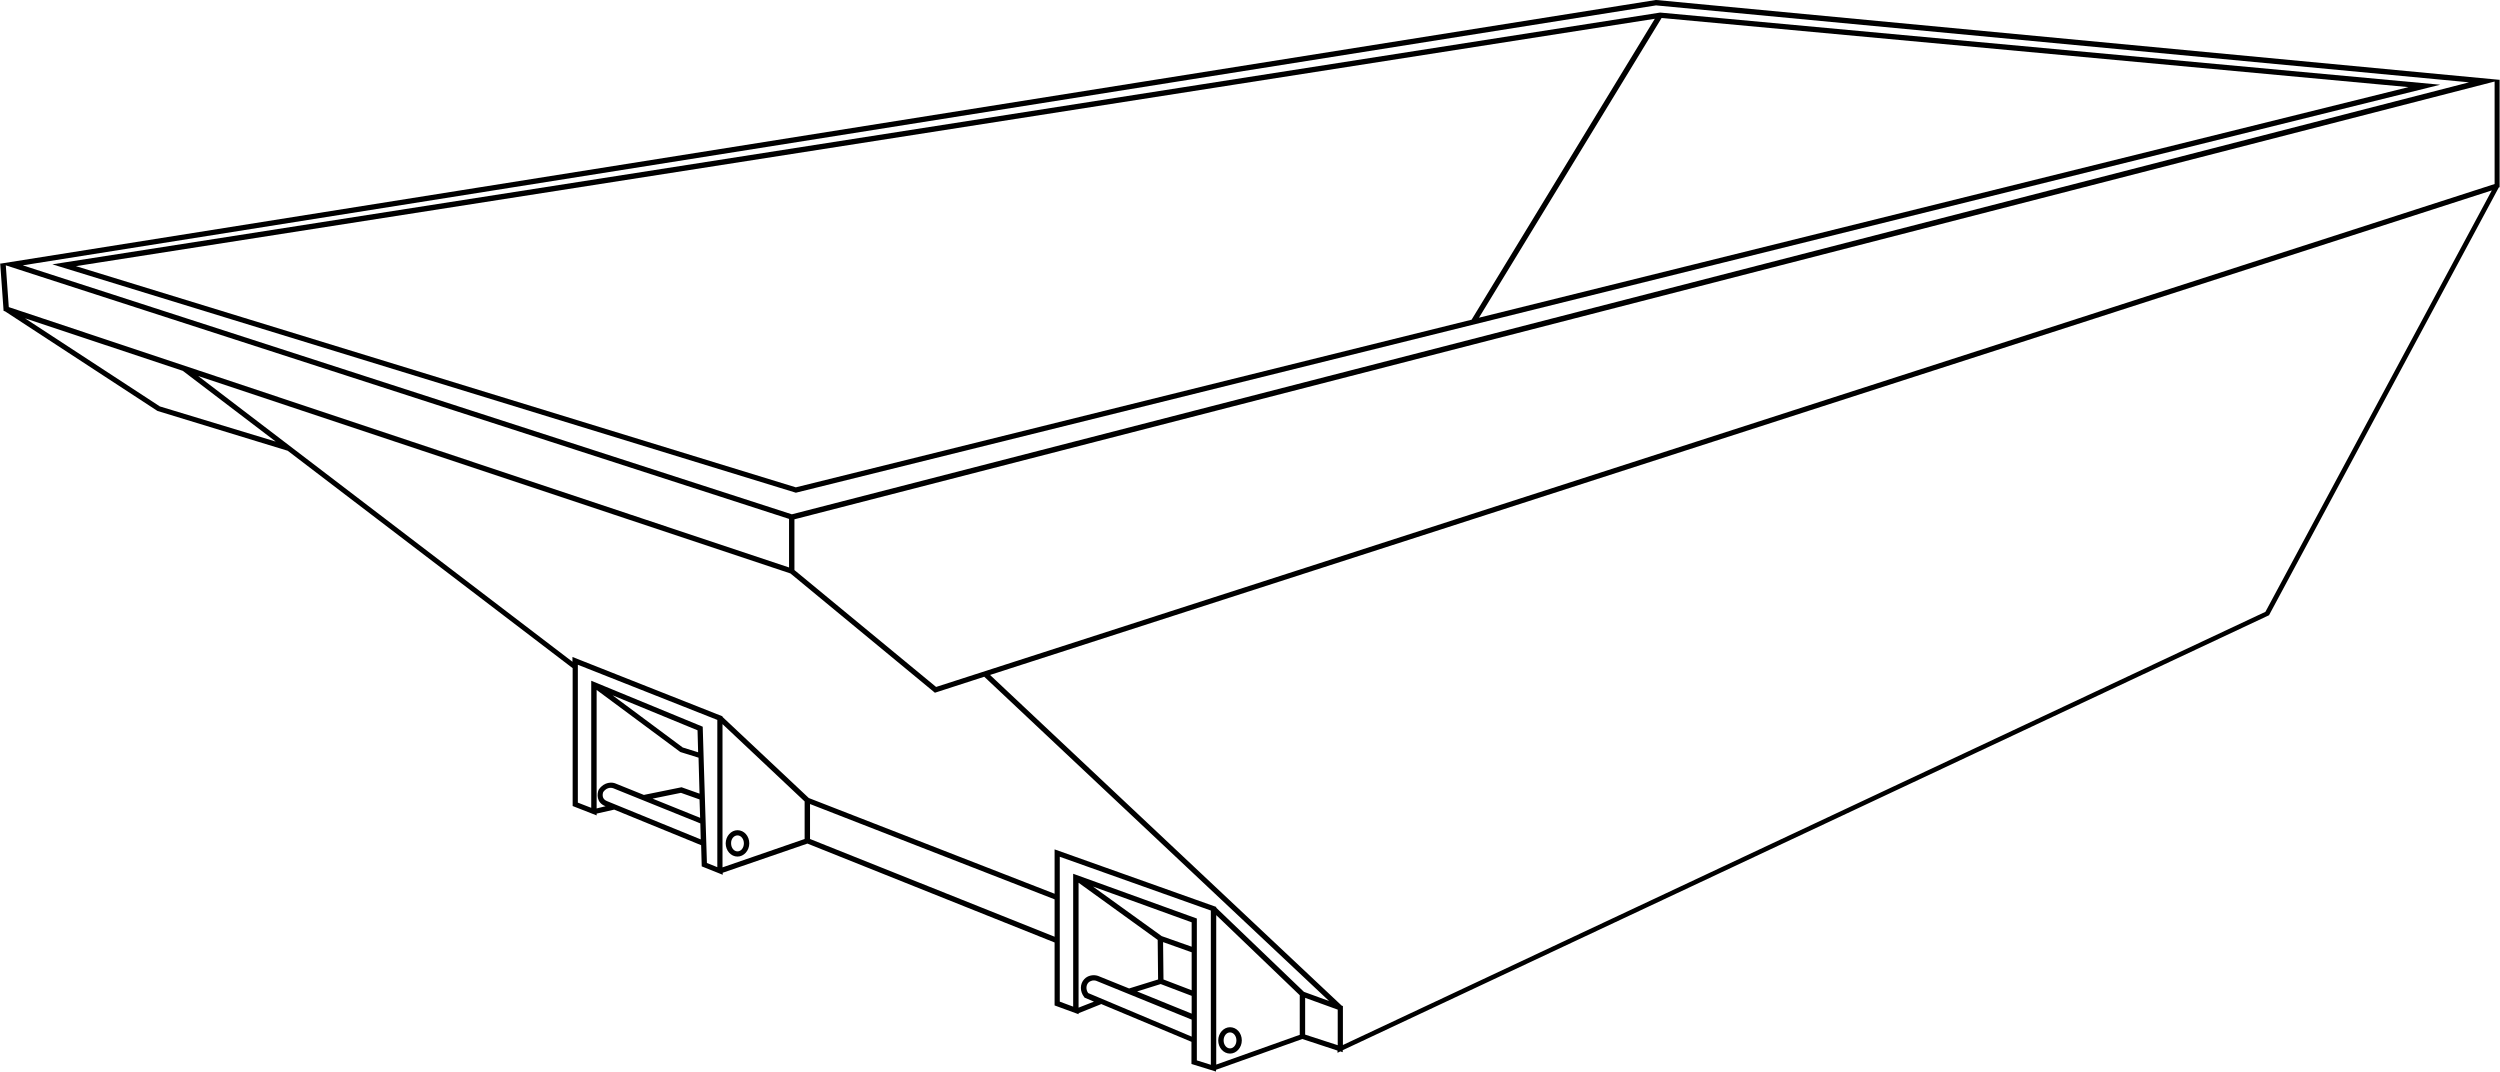 <?xml version="1.0" encoding="utf-8"?>
<!-- Generator: Adobe Illustrator 27.8.0, SVG Export Plug-In . SVG Version: 6.00 Build 0)  -->
<svg version="1.1" id="Livello_1" xmlns="http://www.w3.org/2000/svg" xmlns:xlink="http://www.w3.org/1999/xlink" x="0px" y="0px"
	 viewBox="0 0 1251.2 536.5" style="enable-background:new 0 0 1251.2 536.5;" xml:space="preserve">
<style type="text/css">
	.st0{fill:none;stroke:#000000;stroke-miterlimit:10;}
</style>
<g>
	<path d="M398.3,246.6l823-204.2L831,6.3l-0.2,0L31.9,131.4l-5.7,0.9L398,246.5L398.3,246.6z M740.2,159L831.6,9l373.8,34.6
		L740.2,159z M828.2,9.4l-91.7,150.6l-338.2,83.9L38,133.2L828.2,9.4z"/>
	<path d="M1251.2,39.9h-0.8L828.9,0l-0.2,0L0.5,131.9l-0.4,0l0,0l-0.1,0l0.1,0l1.7,23.7l0.7,0.2l76.2,49.8l0.2,0.1l65.1,19.9
		l142.6,108.8v69l12,4.7v-0.9l8.8-2l43.5,17.8l0.3,10.6l10.5,4.2v-1l42.4-14.6l123.7,49.5v31.5l12,4.4v-0.5l11.2-4.5l-0.1-0.2
		l45.4,19v11.1l12.3,3.8v-0.9l43.2-15.4l17.6,5.8v1.1l1.4-0.7l1.2,0.4v-1l463.2-217.5l0.4-0.2l115-214.1l0.4-0.1V39.9z M1248.5,92.1
		l-780,251.7l-70.9-58.5v-25.4l850.9-219.1V92.1z M828.8,2.7l406.9,38.5L396.3,257.4L11.4,132.8L828.8,2.7z M394.9,259.7V284
		L4.4,153.7l-1.5-20.9L394.9,259.7z M80,203.4l-67.5-44.1l79,26.3l46.5,35.4L80,203.4z M99.2,188.2L395.6,287l71.7,59.2l0.6,0.5
		l24.7-8L665.2,501l-12.6-4.6l-43.9-42.1v-0.4l-80.9-28.8v22.2l-123-47.9l-43.2-40.6v-0.3l-75.1-29.7v2.4L99.2,188.2z M350.4,409.3
		l-23.8-9.6l14.2-2.9l9.3,3.3L350.4,409.3z M298.6,404.6v-59.3l41.8,31l0.2,0.1l9,2.8l0.5,18l-9-3.2l-18.7,3.8l0,0.1l-14.4-5.8
		c-1.6-0.7-5.5-0.9-8.2,2.9l-0.2,0.3c-0.8,2-1.2,6.3,3.2,8.1l0.3,0.1L298.6,404.6z M306.6,348l42.5,17.5l0.3,11l-7.7-2.4L306.6,348z
		 M303.7,400.9c-2.7-1.1-2.1-3.7-1.8-4.5c2.1-2.9,4.7-2,5-1.9l43.6,17.6l0.2,8L303.7,400.9z M359,434l-5.2-2.1l-1.6-51.1l-0.1-3.5
		l0,0l-0.4-13.6l-55.8-23v63.6l-6.7-2.6v-69l69.8,27.6V434z M402.7,419.9l-41.1,14.2v-71.7l41.1,38.7V419.9z M405.4,419.9v-17.5
		l122.4,47.7v18.7L405.4,419.9z M580.9,492.5l15.5,5.9v8.9l-27.3-11.1L580.9,492.5z M582.3,490.2l-0.2-18.7l14.3,5.1v19L582.3,490.2
		z M596.4,473.8l-15-5.3L547,443.7l49.4,17.9V473.8z M539.8,504.3v-62.5l39.6,28.6l0.2,19.8l-14.5,4.5l-15.6-6.3
		c-2.5-0.8-5.2-0.1-6.8,1.6c-2.3,2.4-2.3,6.2-0.1,9l0.2,0.3l4.7,2L539.8,504.3z M544.6,497c-1.2-1.7-1.1-3.9,0.1-5.2
		c1-1,2.6-1.4,4-0.9l47.7,19.4v8.5L544.6,497z M606,532.9l-7-2.2v-71l-61.9-22.4v66.5l-6.7-2.5v-72.5l75.6,26.9V532.9z M650.5,517.9
		l-41.8,14.9V458l41.8,40.1V517.9z M653.2,517.8v-18.4l16.3,5.9v17.8L653.2,517.8z M1133.8,306.2L672.1,523v-19.1v-0.4l-0.6-0.2
		l-176-165.5l751.6-242.5L1133.8,306.2z"/>
	<path d="M369.1,428.7c3.2,0,5.9-3,5.9-6.6c0-3.7-2.6-6.6-5.9-6.6c-3.2,0-5.9,3-5.9,6.6C363.2,425.7,365.8,428.7,369.1,428.7z
		 M369.1,418.1c1.8,0,3.2,1.8,3.2,4c0,2.2-1.4,4-3.2,4c-1.8,0-3.2-1.8-3.2-4C365.8,419.9,367.3,418.1,369.1,418.1z"/>
	<path d="M615.6,527.3c3.2,0,5.9-3,5.9-6.6c0-3.7-2.6-6.6-5.9-6.6c-3.2,0-5.9,3-5.9,6.6C609.7,524.3,612.3,527.3,615.6,527.3z
		 M615.6,516.7c1.8,0,3.2,1.8,3.2,4c0,2.2-1.4,4-3.2,4s-3.2-1.8-3.2-4C612.4,518.5,613.8,516.7,615.6,516.7z"/>
</g>
</svg>
